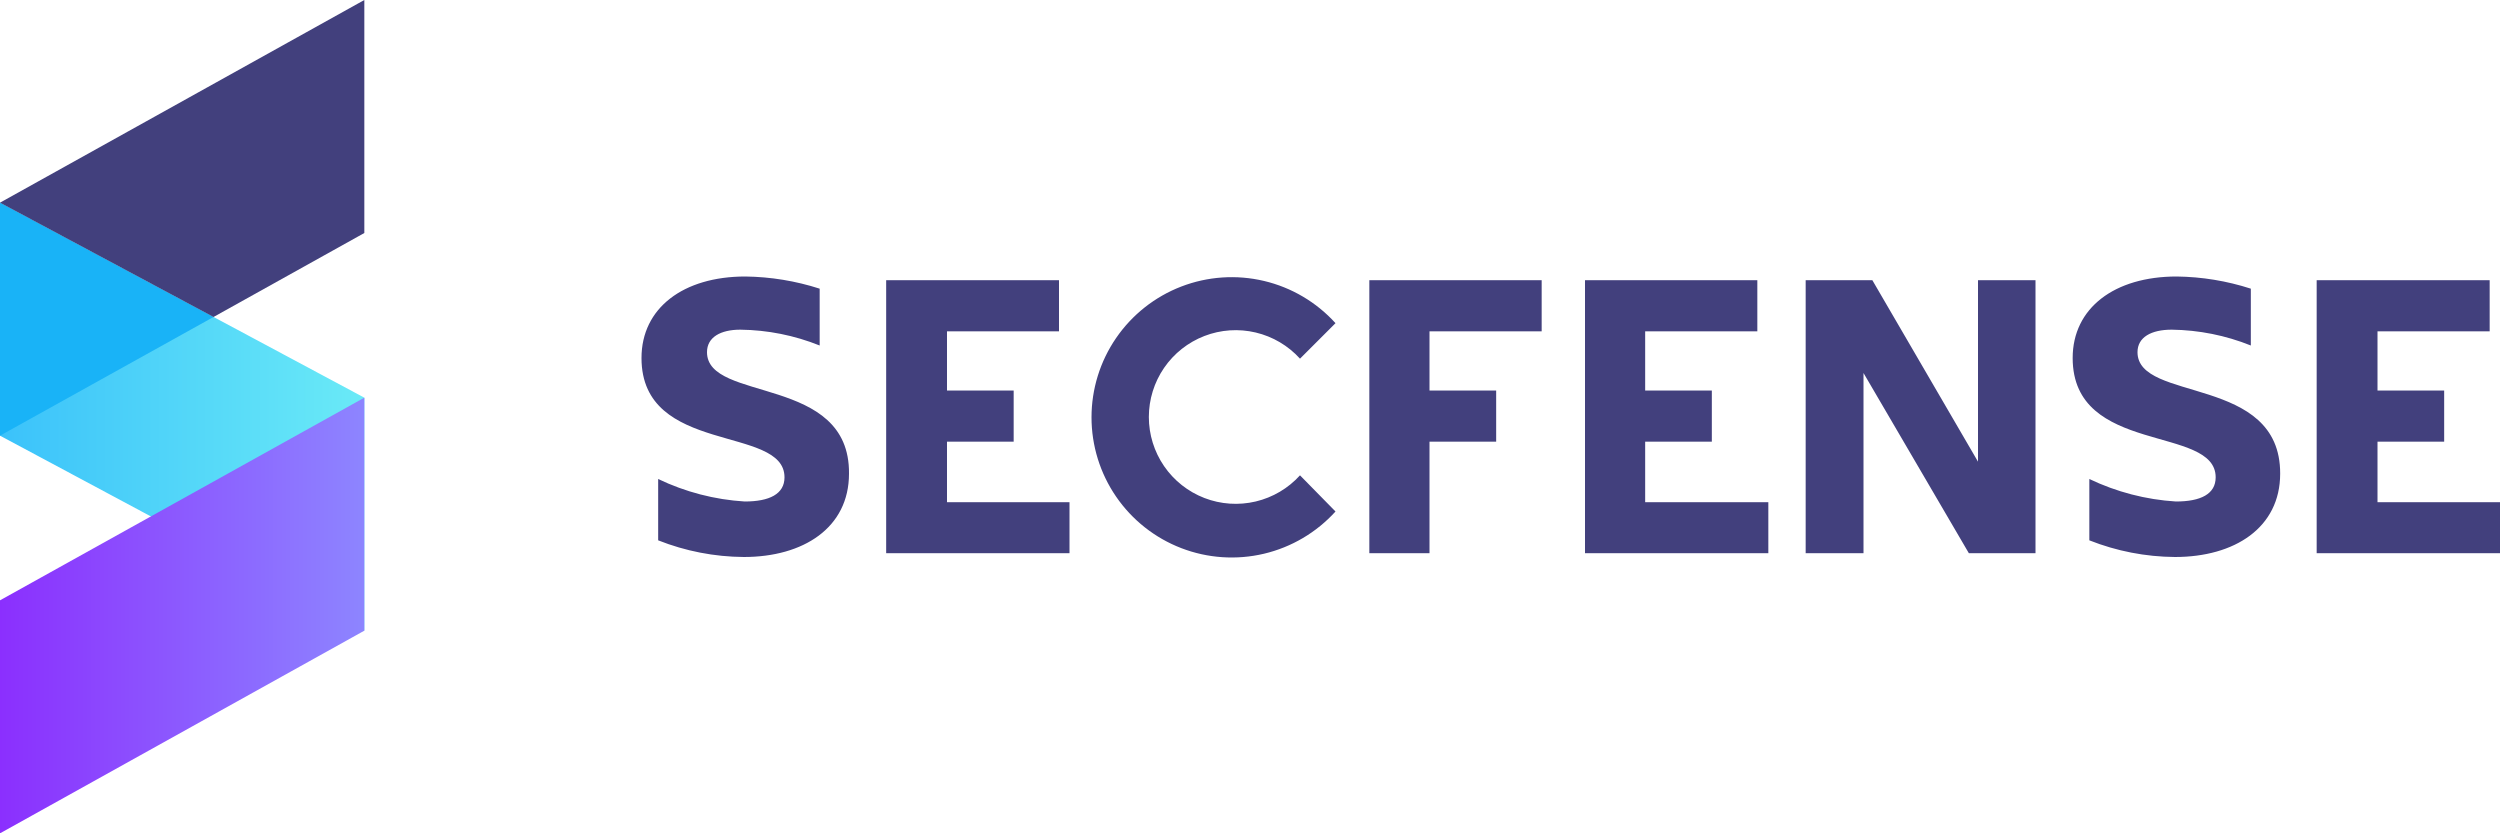 <?xml version="1.0" encoding="UTF-8"?>
<svg xmlns="http://www.w3.org/2000/svg" width="255" height="85" viewBox="0 0 255 85" fill="none">
  <g id="secfense 1" clip-path="url(#clip0_209_323)">
    <g id="Warstwa 2">
      <g id="Menu">
        <path id="Vector" d="M96.594 51.221H109.089V56.423H90.389V28.577H108.018V33.796H96.594V39.831H103.394V45.05H96.594V51.221ZM167.807 45.05H174.607V39.831H167.807V33.796H179.248V28.577H161.67V56.423H180.37V51.221H167.807V45.05ZM242.505 45.05H249.305V39.831H242.505V33.796H253.946V28.577H236.3V56.423H255V51.221H242.505V45.05ZM145.809 45.05H152.609V39.831H145.809V33.796H157.25V28.577H139.672V56.423H145.809V45.05ZM201.756 47.09L190.978 28.577H184.178V56.423H190.077V38.046L200.821 56.423H207.621V28.577H201.756V47.09ZM218.025 35.921C218.025 34.391 219.436 33.626 221.51 33.626C224.278 33.661 227.016 34.208 229.585 35.241V29.444C227.14 28.653 224.59 28.235 222.02 28.203C215.679 28.203 211.412 31.416 211.412 36.516C211.412 46.478 225.998 43.316 225.998 48.688C225.998 50.388 224.485 51.153 221.935 51.153C218.874 50.961 215.879 50.181 213.112 48.858V55.114C215.894 56.217 218.857 56.793 221.85 56.814C227.919 56.814 232.577 53.839 232.577 48.314C232.611 38.199 218.025 41.089 218.025 35.921ZM72.114 35.921C72.114 34.391 73.508 33.626 75.514 33.626C78.288 33.659 81.032 34.207 83.606 35.241V29.444C81.155 28.654 78.599 28.235 76.024 28.203C69.7 28.203 65.433 31.416 65.433 36.516C65.433 46.478 80.019 43.316 80.019 48.688C80.019 50.388 78.489 51.153 75.956 51.153C72.895 50.964 69.899 50.184 67.133 48.858V55.114C69.915 56.217 72.878 56.793 75.871 56.814C81.94 56.814 86.598 53.839 86.598 48.314C86.7 38.199 72.114 41.089 72.114 35.921ZM132.6 48.484C131.398 49.809 129.824 50.739 128.084 51.152C126.343 51.565 124.519 51.441 122.85 50.797C121.182 50.153 119.747 49.019 118.735 47.544C117.724 46.069 117.182 44.322 117.182 42.534C117.182 40.745 117.724 38.999 118.735 37.524C119.747 36.049 121.182 34.915 122.85 34.271C124.519 33.627 126.343 33.503 128.084 33.916C129.824 34.329 131.398 35.259 132.6 36.584L136.221 32.963C134.281 30.824 131.74 29.323 128.931 28.657C126.122 27.991 123.177 28.19 120.483 29.23C117.79 30.269 115.474 32.1 113.841 34.481C112.208 36.861 111.334 39.681 111.334 42.568C111.334 45.455 112.208 48.274 113.841 50.655C115.474 53.036 117.79 54.867 120.483 55.906C123.177 56.946 126.122 57.145 128.931 56.479C131.74 55.812 134.281 54.311 136.221 52.173L132.6 48.484Z" fill="#42407D"></path>
        <path id="Vector_2" d="M0 44.438V20.672L37.162 40.562V64.328L0 44.438Z" fill="url(#paint0_linear_209_323)"></path>
        <path id="Vector_3" d="M21.777 32.334L0 44.438V20.672L21.777 32.334Z" fill="#19B3F7"></path>
        <path id="Vector_4" d="M0 20.672L37.162 0V23.766L21.777 32.334L0 20.672Z" fill="#42407D"></path>
        <path id="Vector_5" d="M0 61.234V85L37.162 64.328V40.562L0 61.234Z" fill="url(#paint1_linear_209_323)"></path>
      </g>
    </g>
  </g>
  <defs>
    <linearGradient id="paint0_linear_209_323" x1="0" y1="42.5" x2="37.162" y2="42.5" gradientUnits="userSpaceOnUse">
      <stop stop-color="#3BC2FA"></stop>
      <stop offset="1" stop-color="#6AEAF7"></stop>
    </linearGradient>
    <linearGradient id="paint1_linear_209_323" x1="0" y1="62.781" x2="37.162" y2="62.781" gradientUnits="userSpaceOnUse">
      <stop stop-color="#8B2FFE"></stop>
      <stop offset="1" stop-color="#8D85FF"></stop>
    </linearGradient>
    <clipPath id="clip0_209_323">
      <rect width="255" height="85" fill="white"></rect>
    </clipPath>
  </defs>
</svg>
